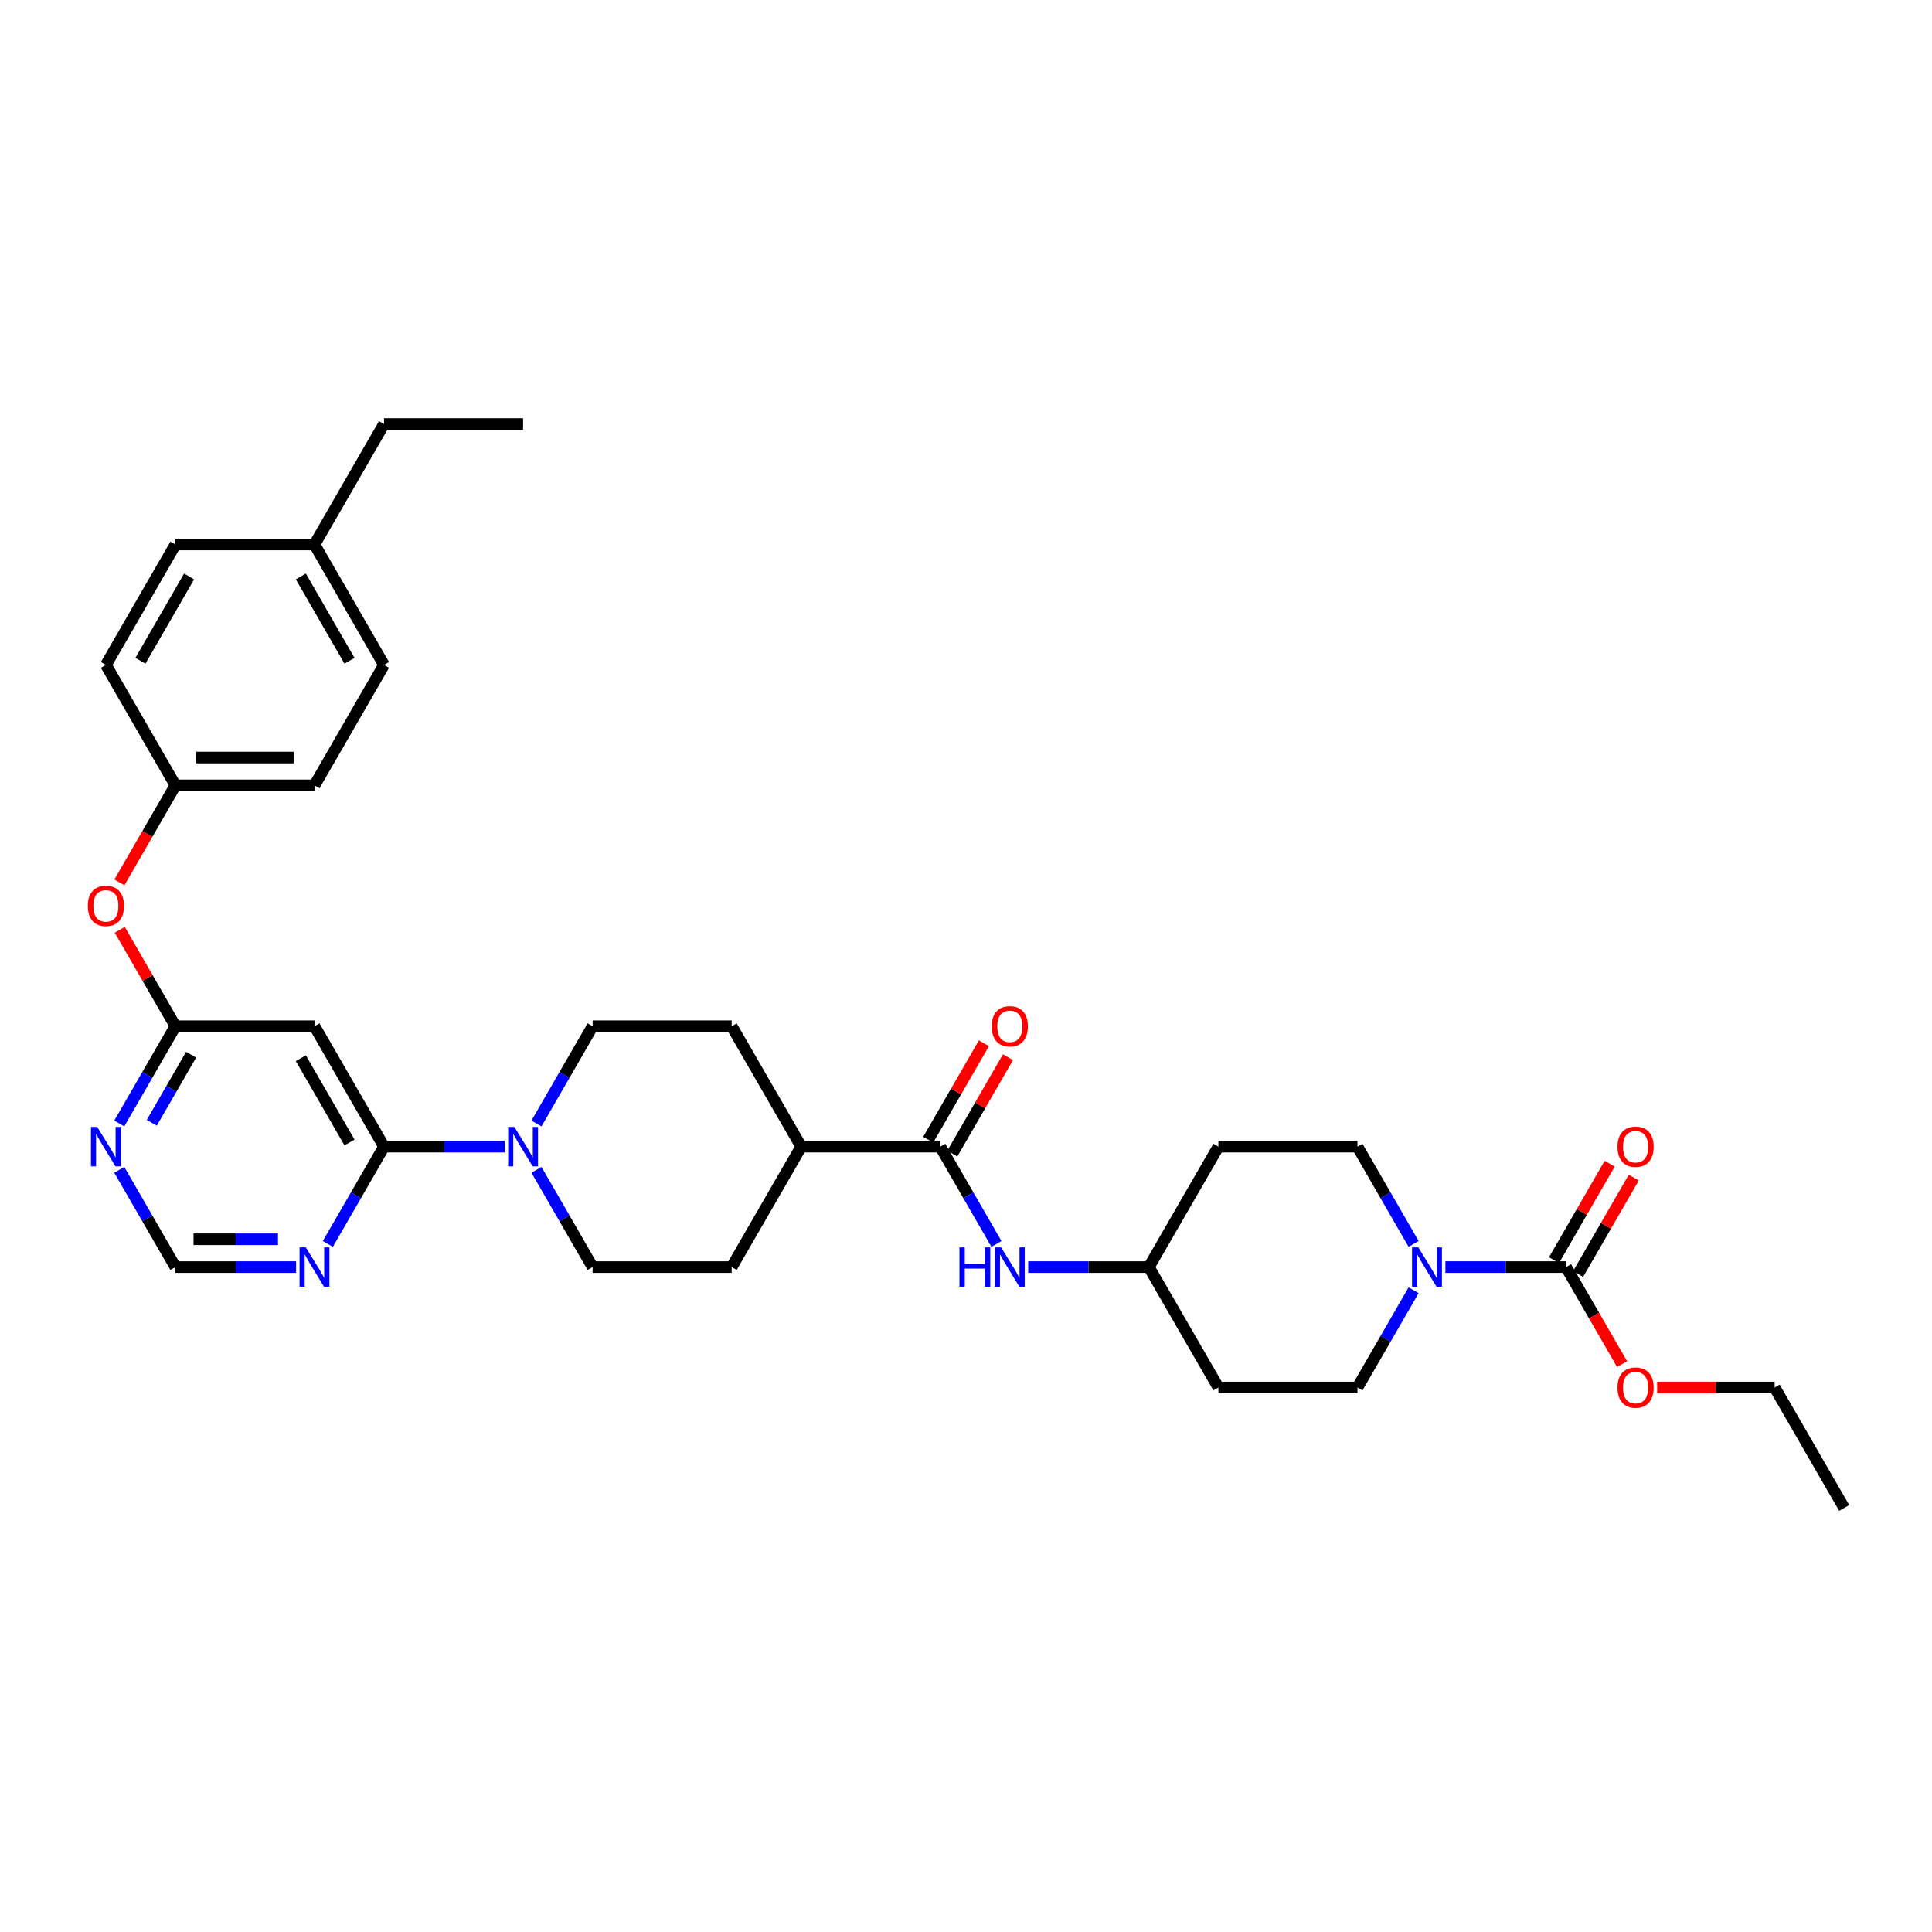 <?xml version='1.0' encoding='iso-8859-1'?>
<svg version='1.1' baseProfile='full'
              xmlns='http://www.w3.org/2000/svg'
                      xmlns:rdkit='http://www.rdkit.org/xml'
                      xmlns:xlink='http://www.w3.org/1999/xlink'
                  xml:space='preserve'
width='1000px' height='1000px' viewBox='0 0 1000 1000'>
<!-- END OF HEADER -->
<rect style='opacity:1.0;fill:#FFFFFF;stroke:none' width='1000' height='1000' x='0' y='0'> </rect>
<path class='bond-2' d='M 198.769,593.503 L 229.994,593.503' style='fill:none;fill-rule:evenodd;stroke:#000000;stroke-width:6px;stroke-linecap:butt;stroke-linejoin:miter;stroke-opacity:1' />
<path class='bond-2' d='M 229.994,593.503 L 261.218,593.503' style='fill:none;fill-rule:evenodd;stroke:#0000FF;stroke-width:6px;stroke-linecap:butt;stroke-linejoin:miter;stroke-opacity:1' />
<path class='bond-4' d='M 198.769,593.503 L 162.78,531.168' style='fill:none;fill-rule:evenodd;stroke:#000000;stroke-width:6px;stroke-linecap:butt;stroke-linejoin:miter;stroke-opacity:1' />
<path class='bond-4' d='M 180.904,591.351 L 155.711,547.716' style='fill:none;fill-rule:evenodd;stroke:#000000;stroke-width:6px;stroke-linecap:butt;stroke-linejoin:miter;stroke-opacity:1' />
<path class='bond-6' d='M 198.769,593.503 L 184.236,618.675' style='fill:none;fill-rule:evenodd;stroke:#000000;stroke-width:6px;stroke-linecap:butt;stroke-linejoin:miter;stroke-opacity:1' />
<path class='bond-6' d='M 184.236,618.675 L 169.703,643.847' style='fill:none;fill-rule:evenodd;stroke:#0000FF;stroke-width:6px;stroke-linecap:butt;stroke-linejoin:miter;stroke-opacity:1' />
<path class='bond-0' d='M 731.686,667.83 L 717.153,693.002' style='fill:none;fill-rule:evenodd;stroke:#0000FF;stroke-width:6px;stroke-linecap:butt;stroke-linejoin:miter;stroke-opacity:1' />
<path class='bond-0' d='M 717.153,693.002 L 702.62,718.174' style='fill:none;fill-rule:evenodd;stroke:#000000;stroke-width:6px;stroke-linecap:butt;stroke-linejoin:miter;stroke-opacity:1' />
<path class='bond-1' d='M 748.139,655.838 L 779.364,655.838' style='fill:none;fill-rule:evenodd;stroke:#0000FF;stroke-width:6px;stroke-linecap:butt;stroke-linejoin:miter;stroke-opacity:1' />
<path class='bond-1' d='M 779.364,655.838 L 810.588,655.838' style='fill:none;fill-rule:evenodd;stroke:#000000;stroke-width:6px;stroke-linecap:butt;stroke-linejoin:miter;stroke-opacity:1' />
<path class='bond-37' d='M 731.686,643.847 L 717.153,618.675' style='fill:none;fill-rule:evenodd;stroke:#0000FF;stroke-width:6px;stroke-linecap:butt;stroke-linejoin:miter;stroke-opacity:1' />
<path class='bond-37' d='M 717.153,618.675 L 702.62,593.503' style='fill:none;fill-rule:evenodd;stroke:#000000;stroke-width:6px;stroke-linecap:butt;stroke-linejoin:miter;stroke-opacity:1' />
<path class='bond-15' d='M 816.822,659.437 L 831.23,634.481' style='fill:none;fill-rule:evenodd;stroke:#000000;stroke-width:6px;stroke-linecap:butt;stroke-linejoin:miter;stroke-opacity:1' />
<path class='bond-15' d='M 831.23,634.481 L 845.638,609.526' style='fill:none;fill-rule:evenodd;stroke:#FF0000;stroke-width:6px;stroke-linecap:butt;stroke-linejoin:miter;stroke-opacity:1' />
<path class='bond-15' d='M 804.355,652.24 L 818.763,627.284' style='fill:none;fill-rule:evenodd;stroke:#000000;stroke-width:6px;stroke-linecap:butt;stroke-linejoin:miter;stroke-opacity:1' />
<path class='bond-15' d='M 818.763,627.284 L 833.171,602.328' style='fill:none;fill-rule:evenodd;stroke:#FF0000;stroke-width:6px;stroke-linecap:butt;stroke-linejoin:miter;stroke-opacity:1' />
<path class='bond-23' d='M 810.588,655.838 L 825.088,680.953' style='fill:none;fill-rule:evenodd;stroke:#000000;stroke-width:6px;stroke-linecap:butt;stroke-linejoin:miter;stroke-opacity:1' />
<path class='bond-23' d='M 825.088,680.953 L 839.588,706.067' style='fill:none;fill-rule:evenodd;stroke:#FF0000;stroke-width:6px;stroke-linecap:butt;stroke-linejoin:miter;stroke-opacity:1' />
<path class='bond-13' d='M 277.671,605.495 L 292.204,630.667' style='fill:none;fill-rule:evenodd;stroke:#0000FF;stroke-width:6px;stroke-linecap:butt;stroke-linejoin:miter;stroke-opacity:1' />
<path class='bond-13' d='M 292.204,630.667 L 306.737,655.838' style='fill:none;fill-rule:evenodd;stroke:#000000;stroke-width:6px;stroke-linecap:butt;stroke-linejoin:miter;stroke-opacity:1' />
<path class='bond-14' d='M 277.671,581.511 L 292.204,556.34' style='fill:none;fill-rule:evenodd;stroke:#0000FF;stroke-width:6px;stroke-linecap:butt;stroke-linejoin:miter;stroke-opacity:1' />
<path class='bond-14' d='M 292.204,556.34 L 306.737,531.168' style='fill:none;fill-rule:evenodd;stroke:#000000;stroke-width:6px;stroke-linecap:butt;stroke-linejoin:miter;stroke-opacity:1' />
<path class='bond-3' d='M 486.684,593.503 L 414.705,593.503' style='fill:none;fill-rule:evenodd;stroke:#000000;stroke-width:6px;stroke-linecap:butt;stroke-linejoin:miter;stroke-opacity:1' />
<path class='bond-8' d='M 486.684,593.503 L 501.217,618.675' style='fill:none;fill-rule:evenodd;stroke:#000000;stroke-width:6px;stroke-linecap:butt;stroke-linejoin:miter;stroke-opacity:1' />
<path class='bond-8' d='M 501.217,618.675 L 515.75,643.847' style='fill:none;fill-rule:evenodd;stroke:#0000FF;stroke-width:6px;stroke-linecap:butt;stroke-linejoin:miter;stroke-opacity:1' />
<path class='bond-16' d='M 492.917,597.102 L 507.326,572.146' style='fill:none;fill-rule:evenodd;stroke:#000000;stroke-width:6px;stroke-linecap:butt;stroke-linejoin:miter;stroke-opacity:1' />
<path class='bond-16' d='M 507.326,572.146 L 521.734,547.19' style='fill:none;fill-rule:evenodd;stroke:#FF0000;stroke-width:6px;stroke-linecap:butt;stroke-linejoin:miter;stroke-opacity:1' />
<path class='bond-16' d='M 480.45,589.904 L 494.859,564.948' style='fill:none;fill-rule:evenodd;stroke:#000000;stroke-width:6px;stroke-linecap:butt;stroke-linejoin:miter;stroke-opacity:1' />
<path class='bond-16' d='M 494.859,564.948 L 509.267,539.992' style='fill:none;fill-rule:evenodd;stroke:#FF0000;stroke-width:6px;stroke-linecap:butt;stroke-linejoin:miter;stroke-opacity:1' />
<path class='bond-5' d='M 162.78,531.168 L 90.801,531.168' style='fill:none;fill-rule:evenodd;stroke:#000000;stroke-width:6px;stroke-linecap:butt;stroke-linejoin:miter;stroke-opacity:1' />
<path class='bond-17' d='M 90.801,531.168 L 76.393,506.212' style='fill:none;fill-rule:evenodd;stroke:#000000;stroke-width:6px;stroke-linecap:butt;stroke-linejoin:miter;stroke-opacity:1' />
<path class='bond-17' d='M 76.393,506.212 L 61.984,481.256' style='fill:none;fill-rule:evenodd;stroke:#FF0000;stroke-width:6px;stroke-linecap:butt;stroke-linejoin:miter;stroke-opacity:1' />
<path class='bond-34' d='M 90.801,531.168 L 76.268,556.34' style='fill:none;fill-rule:evenodd;stroke:#000000;stroke-width:6px;stroke-linecap:butt;stroke-linejoin:miter;stroke-opacity:1' />
<path class='bond-34' d='M 76.268,556.34 L 61.735,581.511' style='fill:none;fill-rule:evenodd;stroke:#0000FF;stroke-width:6px;stroke-linecap:butt;stroke-linejoin:miter;stroke-opacity:1' />
<path class='bond-34' d='M 98.908,545.917 L 88.735,563.537' style='fill:none;fill-rule:evenodd;stroke:#000000;stroke-width:6px;stroke-linecap:butt;stroke-linejoin:miter;stroke-opacity:1' />
<path class='bond-34' d='M 88.735,563.537 L 78.562,581.158' style='fill:none;fill-rule:evenodd;stroke:#0000FF;stroke-width:6px;stroke-linecap:butt;stroke-linejoin:miter;stroke-opacity:1' />
<path class='bond-9' d='M 153.25,655.838 L 122.025,655.838' style='fill:none;fill-rule:evenodd;stroke:#0000FF;stroke-width:6px;stroke-linecap:butt;stroke-linejoin:miter;stroke-opacity:1' />
<path class='bond-9' d='M 122.025,655.838 L 90.801,655.838' style='fill:none;fill-rule:evenodd;stroke:#000000;stroke-width:6px;stroke-linecap:butt;stroke-linejoin:miter;stroke-opacity:1' />
<path class='bond-9' d='M 143.883,641.443 L 122.025,641.443' style='fill:none;fill-rule:evenodd;stroke:#0000FF;stroke-width:6px;stroke-linecap:butt;stroke-linejoin:miter;stroke-opacity:1' />
<path class='bond-9' d='M 122.025,641.443 L 100.168,641.443' style='fill:none;fill-rule:evenodd;stroke:#000000;stroke-width:6px;stroke-linecap:butt;stroke-linejoin:miter;stroke-opacity:1' />
<path class='bond-7' d='M 61.735,605.495 L 76.268,630.667' style='fill:none;fill-rule:evenodd;stroke:#0000FF;stroke-width:6px;stroke-linecap:butt;stroke-linejoin:miter;stroke-opacity:1' />
<path class='bond-7' d='M 76.268,630.667 L 90.801,655.838' style='fill:none;fill-rule:evenodd;stroke:#000000;stroke-width:6px;stroke-linecap:butt;stroke-linejoin:miter;stroke-opacity:1' />
<path class='bond-20' d='M 532.203,655.838 L 563.428,655.838' style='fill:none;fill-rule:evenodd;stroke:#0000FF;stroke-width:6px;stroke-linecap:butt;stroke-linejoin:miter;stroke-opacity:1' />
<path class='bond-20' d='M 563.428,655.838 L 594.652,655.838' style='fill:none;fill-rule:evenodd;stroke:#000000;stroke-width:6px;stroke-linecap:butt;stroke-linejoin:miter;stroke-opacity:1' />
<path class='bond-10' d='M 414.705,593.503 L 378.716,531.168' style='fill:none;fill-rule:evenodd;stroke:#000000;stroke-width:6px;stroke-linecap:butt;stroke-linejoin:miter;stroke-opacity:1' />
<path class='bond-35' d='M 414.705,593.503 L 378.716,655.838' style='fill:none;fill-rule:evenodd;stroke:#000000;stroke-width:6px;stroke-linecap:butt;stroke-linejoin:miter;stroke-opacity:1' />
<path class='bond-11' d='M 702.62,718.174 L 630.641,718.174' style='fill:none;fill-rule:evenodd;stroke:#000000;stroke-width:6px;stroke-linecap:butt;stroke-linejoin:miter;stroke-opacity:1' />
<path class='bond-12' d='M 702.62,593.503 L 630.641,593.503' style='fill:none;fill-rule:evenodd;stroke:#000000;stroke-width:6px;stroke-linecap:butt;stroke-linejoin:miter;stroke-opacity:1' />
<path class='bond-19' d='M 306.737,655.838 L 378.716,655.838' style='fill:none;fill-rule:evenodd;stroke:#000000;stroke-width:6px;stroke-linecap:butt;stroke-linejoin:miter;stroke-opacity:1' />
<path class='bond-18' d='M 306.737,531.168 L 378.716,531.168' style='fill:none;fill-rule:evenodd;stroke:#000000;stroke-width:6px;stroke-linecap:butt;stroke-linejoin:miter;stroke-opacity:1' />
<path class='bond-24' d='M 61.802,456.725 L 76.301,431.611' style='fill:none;fill-rule:evenodd;stroke:#FF0000;stroke-width:6px;stroke-linecap:butt;stroke-linejoin:miter;stroke-opacity:1' />
<path class='bond-24' d='M 76.301,431.611 L 90.801,406.497' style='fill:none;fill-rule:evenodd;stroke:#000000;stroke-width:6px;stroke-linecap:butt;stroke-linejoin:miter;stroke-opacity:1' />
<path class='bond-21' d='M 594.652,655.838 L 630.641,593.503' style='fill:none;fill-rule:evenodd;stroke:#000000;stroke-width:6px;stroke-linecap:butt;stroke-linejoin:miter;stroke-opacity:1' />
<path class='bond-22' d='M 594.652,655.838 L 630.641,718.174' style='fill:none;fill-rule:evenodd;stroke:#000000;stroke-width:6px;stroke-linecap:butt;stroke-linejoin:miter;stroke-opacity:1' />
<path class='bond-30' d='M 857.734,718.174 L 888.145,718.174' style='fill:none;fill-rule:evenodd;stroke:#FF0000;stroke-width:6px;stroke-linecap:butt;stroke-linejoin:miter;stroke-opacity:1' />
<path class='bond-30' d='M 888.145,718.174 L 918.556,718.174' style='fill:none;fill-rule:evenodd;stroke:#000000;stroke-width:6px;stroke-linecap:butt;stroke-linejoin:miter;stroke-opacity:1' />
<path class='bond-26' d='M 90.801,406.497 L 54.812,344.162' style='fill:none;fill-rule:evenodd;stroke:#000000;stroke-width:6px;stroke-linecap:butt;stroke-linejoin:miter;stroke-opacity:1' />
<path class='bond-27' d='M 90.801,406.497 L 162.78,406.497' style='fill:none;fill-rule:evenodd;stroke:#000000;stroke-width:6px;stroke-linecap:butt;stroke-linejoin:miter;stroke-opacity:1' />
<path class='bond-27' d='M 101.598,392.101 L 151.983,392.101' style='fill:none;fill-rule:evenodd;stroke:#000000;stroke-width:6px;stroke-linecap:butt;stroke-linejoin:miter;stroke-opacity:1' />
<path class='bond-25' d='M 162.78,281.826 L 198.769,344.162' style='fill:none;fill-rule:evenodd;stroke:#000000;stroke-width:6px;stroke-linecap:butt;stroke-linejoin:miter;stroke-opacity:1' />
<path class='bond-25' d='M 155.711,298.374 L 180.904,342.009' style='fill:none;fill-rule:evenodd;stroke:#000000;stroke-width:6px;stroke-linecap:butt;stroke-linejoin:miter;stroke-opacity:1' />
<path class='bond-31' d='M 162.78,281.826 L 198.769,219.491' style='fill:none;fill-rule:evenodd;stroke:#000000;stroke-width:6px;stroke-linecap:butt;stroke-linejoin:miter;stroke-opacity:1' />
<path class='bond-36' d='M 162.78,281.826 L 90.801,281.826' style='fill:none;fill-rule:evenodd;stroke:#000000;stroke-width:6px;stroke-linecap:butt;stroke-linejoin:miter;stroke-opacity:1' />
<path class='bond-28' d='M 54.812,344.162 L 90.801,281.826' style='fill:none;fill-rule:evenodd;stroke:#000000;stroke-width:6px;stroke-linecap:butt;stroke-linejoin:miter;stroke-opacity:1' />
<path class='bond-28' d='M 72.677,342.009 L 97.87,298.374' style='fill:none;fill-rule:evenodd;stroke:#000000;stroke-width:6px;stroke-linecap:butt;stroke-linejoin:miter;stroke-opacity:1' />
<path class='bond-29' d='M 162.78,406.497 L 198.769,344.162' style='fill:none;fill-rule:evenodd;stroke:#000000;stroke-width:6px;stroke-linecap:butt;stroke-linejoin:miter;stroke-opacity:1' />
<path class='bond-33' d='M 918.556,718.174 L 954.545,780.509' style='fill:none;fill-rule:evenodd;stroke:#000000;stroke-width:6px;stroke-linecap:butt;stroke-linejoin:miter;stroke-opacity:1' />
<path class='bond-32' d='M 198.769,219.491 L 270.748,219.491' style='fill:none;fill-rule:evenodd;stroke:#000000;stroke-width:6px;stroke-linecap:butt;stroke-linejoin:miter;stroke-opacity:1' />
<path  class='atom-1' d='M 734.104 645.646
L 740.783 656.443
Q 741.445 657.508, 742.511 659.437
Q 743.576 661.366, 743.633 661.482
L 743.633 645.646
L 746.34 645.646
L 746.34 666.031
L 743.547 666.031
L 736.378 654.226
Q 735.543 652.844, 734.651 651.261
Q 733.787 649.677, 733.528 649.188
L 733.528 666.031
L 730.879 666.031
L 730.879 645.646
L 734.104 645.646
' fill='#0000FF'/>
<path  class='atom-3' d='M 266.242 583.311
L 272.922 594.108
Q 273.584 595.173, 274.649 597.102
Q 275.714 599.031, 275.772 599.146
L 275.772 583.311
L 278.478 583.311
L 278.478 603.695
L 275.686 603.695
L 268.517 591.891
Q 267.682 590.509, 266.789 588.925
Q 265.925 587.342, 265.666 586.852
L 265.666 603.695
L 263.017 603.695
L 263.017 583.311
L 266.242 583.311
' fill='#0000FF'/>
<path  class='atom-7' d='M 158.274 645.646
L 164.954 656.443
Q 165.616 657.508, 166.681 659.437
Q 167.746 661.366, 167.804 661.482
L 167.804 645.646
L 170.51 645.646
L 170.51 666.031
L 167.718 666.031
L 160.548 654.226
Q 159.714 652.844, 158.821 651.261
Q 157.957 649.677, 157.698 649.188
L 157.698 666.031
L 155.049 666.031
L 155.049 645.646
L 158.274 645.646
' fill='#0000FF'/>
<path  class='atom-8' d='M 50.306 583.311
L 56.986 594.108
Q 57.648 595.173, 58.713 597.102
Q 59.778 599.031, 59.836 599.146
L 59.836 583.311
L 62.542 583.311
L 62.542 603.695
L 59.749 603.695
L 52.58 591.891
Q 51.745 590.509, 50.853 588.925
Q 49.989 587.342, 49.73 586.852
L 49.73 603.695
L 47.081 603.695
L 47.081 583.311
L 50.306 583.311
' fill='#0000FF'/>
<path  class='atom-9' d='M 496.603 645.646
L 499.367 645.646
L 499.367 654.312
L 509.789 654.312
L 509.789 645.646
L 512.553 645.646
L 512.553 666.031
L 509.789 666.031
L 509.789 656.616
L 499.367 656.616
L 499.367 666.031
L 496.603 666.031
L 496.603 645.646
' fill='#0000FF'/>
<path  class='atom-9' d='M 518.167 645.646
L 524.847 656.443
Q 525.509 657.508, 526.575 659.437
Q 527.64 661.366, 527.697 661.482
L 527.697 645.646
L 530.404 645.646
L 530.404 666.031
L 527.611 666.031
L 520.442 654.226
Q 519.607 652.844, 518.714 651.261
Q 517.851 649.677, 517.592 649.188
L 517.592 666.031
L 514.943 666.031
L 514.943 645.646
L 518.167 645.646
' fill='#0000FF'/>
<path  class='atom-16' d='M 837.22 593.561
Q 837.22 588.666, 839.639 585.931
Q 842.057 583.196, 846.577 583.196
Q 851.098 583.196, 853.516 585.931
Q 855.935 588.666, 855.935 593.561
Q 855.935 598.513, 853.487 601.334
Q 851.04 604.127, 846.577 604.127
Q 842.086 604.127, 839.639 601.334
Q 837.22 598.542, 837.22 593.561
M 846.577 601.824
Q 849.687 601.824, 851.357 599.751
Q 853.055 597.649, 853.055 593.561
Q 853.055 589.559, 851.357 587.543
Q 849.687 585.499, 846.577 585.499
Q 843.468 585.499, 841.769 587.514
Q 840.099 589.53, 840.099 593.561
Q 840.099 597.678, 841.769 599.751
Q 843.468 601.824, 846.577 601.824
' fill='#FF0000'/>
<path  class='atom-17' d='M 513.316 531.225
Q 513.316 526.331, 515.735 523.596
Q 518.153 520.86, 522.673 520.86
Q 527.194 520.86, 529.612 523.596
Q 532.031 526.331, 532.031 531.225
Q 532.031 536.177, 529.583 538.999
Q 527.136 541.792, 522.673 541.792
Q 518.182 541.792, 515.735 538.999
Q 513.316 536.206, 513.316 531.225
M 522.673 539.488
Q 525.783 539.488, 527.453 537.415
Q 529.151 535.314, 529.151 531.225
Q 529.151 527.223, 527.453 525.208
Q 525.783 523.164, 522.673 523.164
Q 519.564 523.164, 517.865 525.179
Q 516.195 527.194, 516.195 531.225
Q 516.195 535.342, 517.865 537.415
Q 519.564 539.488, 522.673 539.488
' fill='#FF0000'/>
<path  class='atom-18' d='M 45.455 468.89
Q 45.455 463.995, 47.873 461.26
Q 50.291 458.525, 54.812 458.525
Q 59.332 458.525, 61.751 461.26
Q 64.169 463.995, 64.169 468.89
Q 64.169 473.842, 61.722 476.664
Q 59.275 479.456, 54.812 479.456
Q 50.32 479.456, 47.873 476.664
Q 45.455 473.871, 45.455 468.89
M 54.812 477.153
Q 57.921 477.153, 59.591 475.08
Q 61.29 472.978, 61.29 468.89
Q 61.29 464.888, 59.591 462.872
Q 57.921 460.828, 54.812 460.828
Q 51.702 460.828, 50.004 462.844
Q 48.334 464.859, 48.334 468.89
Q 48.334 473.007, 50.004 475.08
Q 51.702 477.153, 54.812 477.153
' fill='#FF0000'/>
<path  class='atom-24' d='M 837.22 718.231
Q 837.22 713.337, 839.639 710.602
Q 842.057 707.866, 846.577 707.866
Q 851.098 707.866, 853.516 710.602
Q 855.935 713.337, 855.935 718.231
Q 855.935 723.184, 853.487 726.005
Q 851.04 728.798, 846.577 728.798
Q 842.086 728.798, 839.639 726.005
Q 837.22 723.212, 837.22 718.231
M 846.577 726.495
Q 849.687 726.495, 851.357 724.422
Q 853.055 722.32, 853.055 718.231
Q 853.055 714.229, 851.357 712.214
Q 849.687 710.17, 846.577 710.17
Q 843.468 710.17, 841.769 712.185
Q 840.099 714.201, 840.099 718.231
Q 840.099 722.349, 841.769 724.422
Q 843.468 726.495, 846.577 726.495
' fill='#FF0000'/>
</svg>
